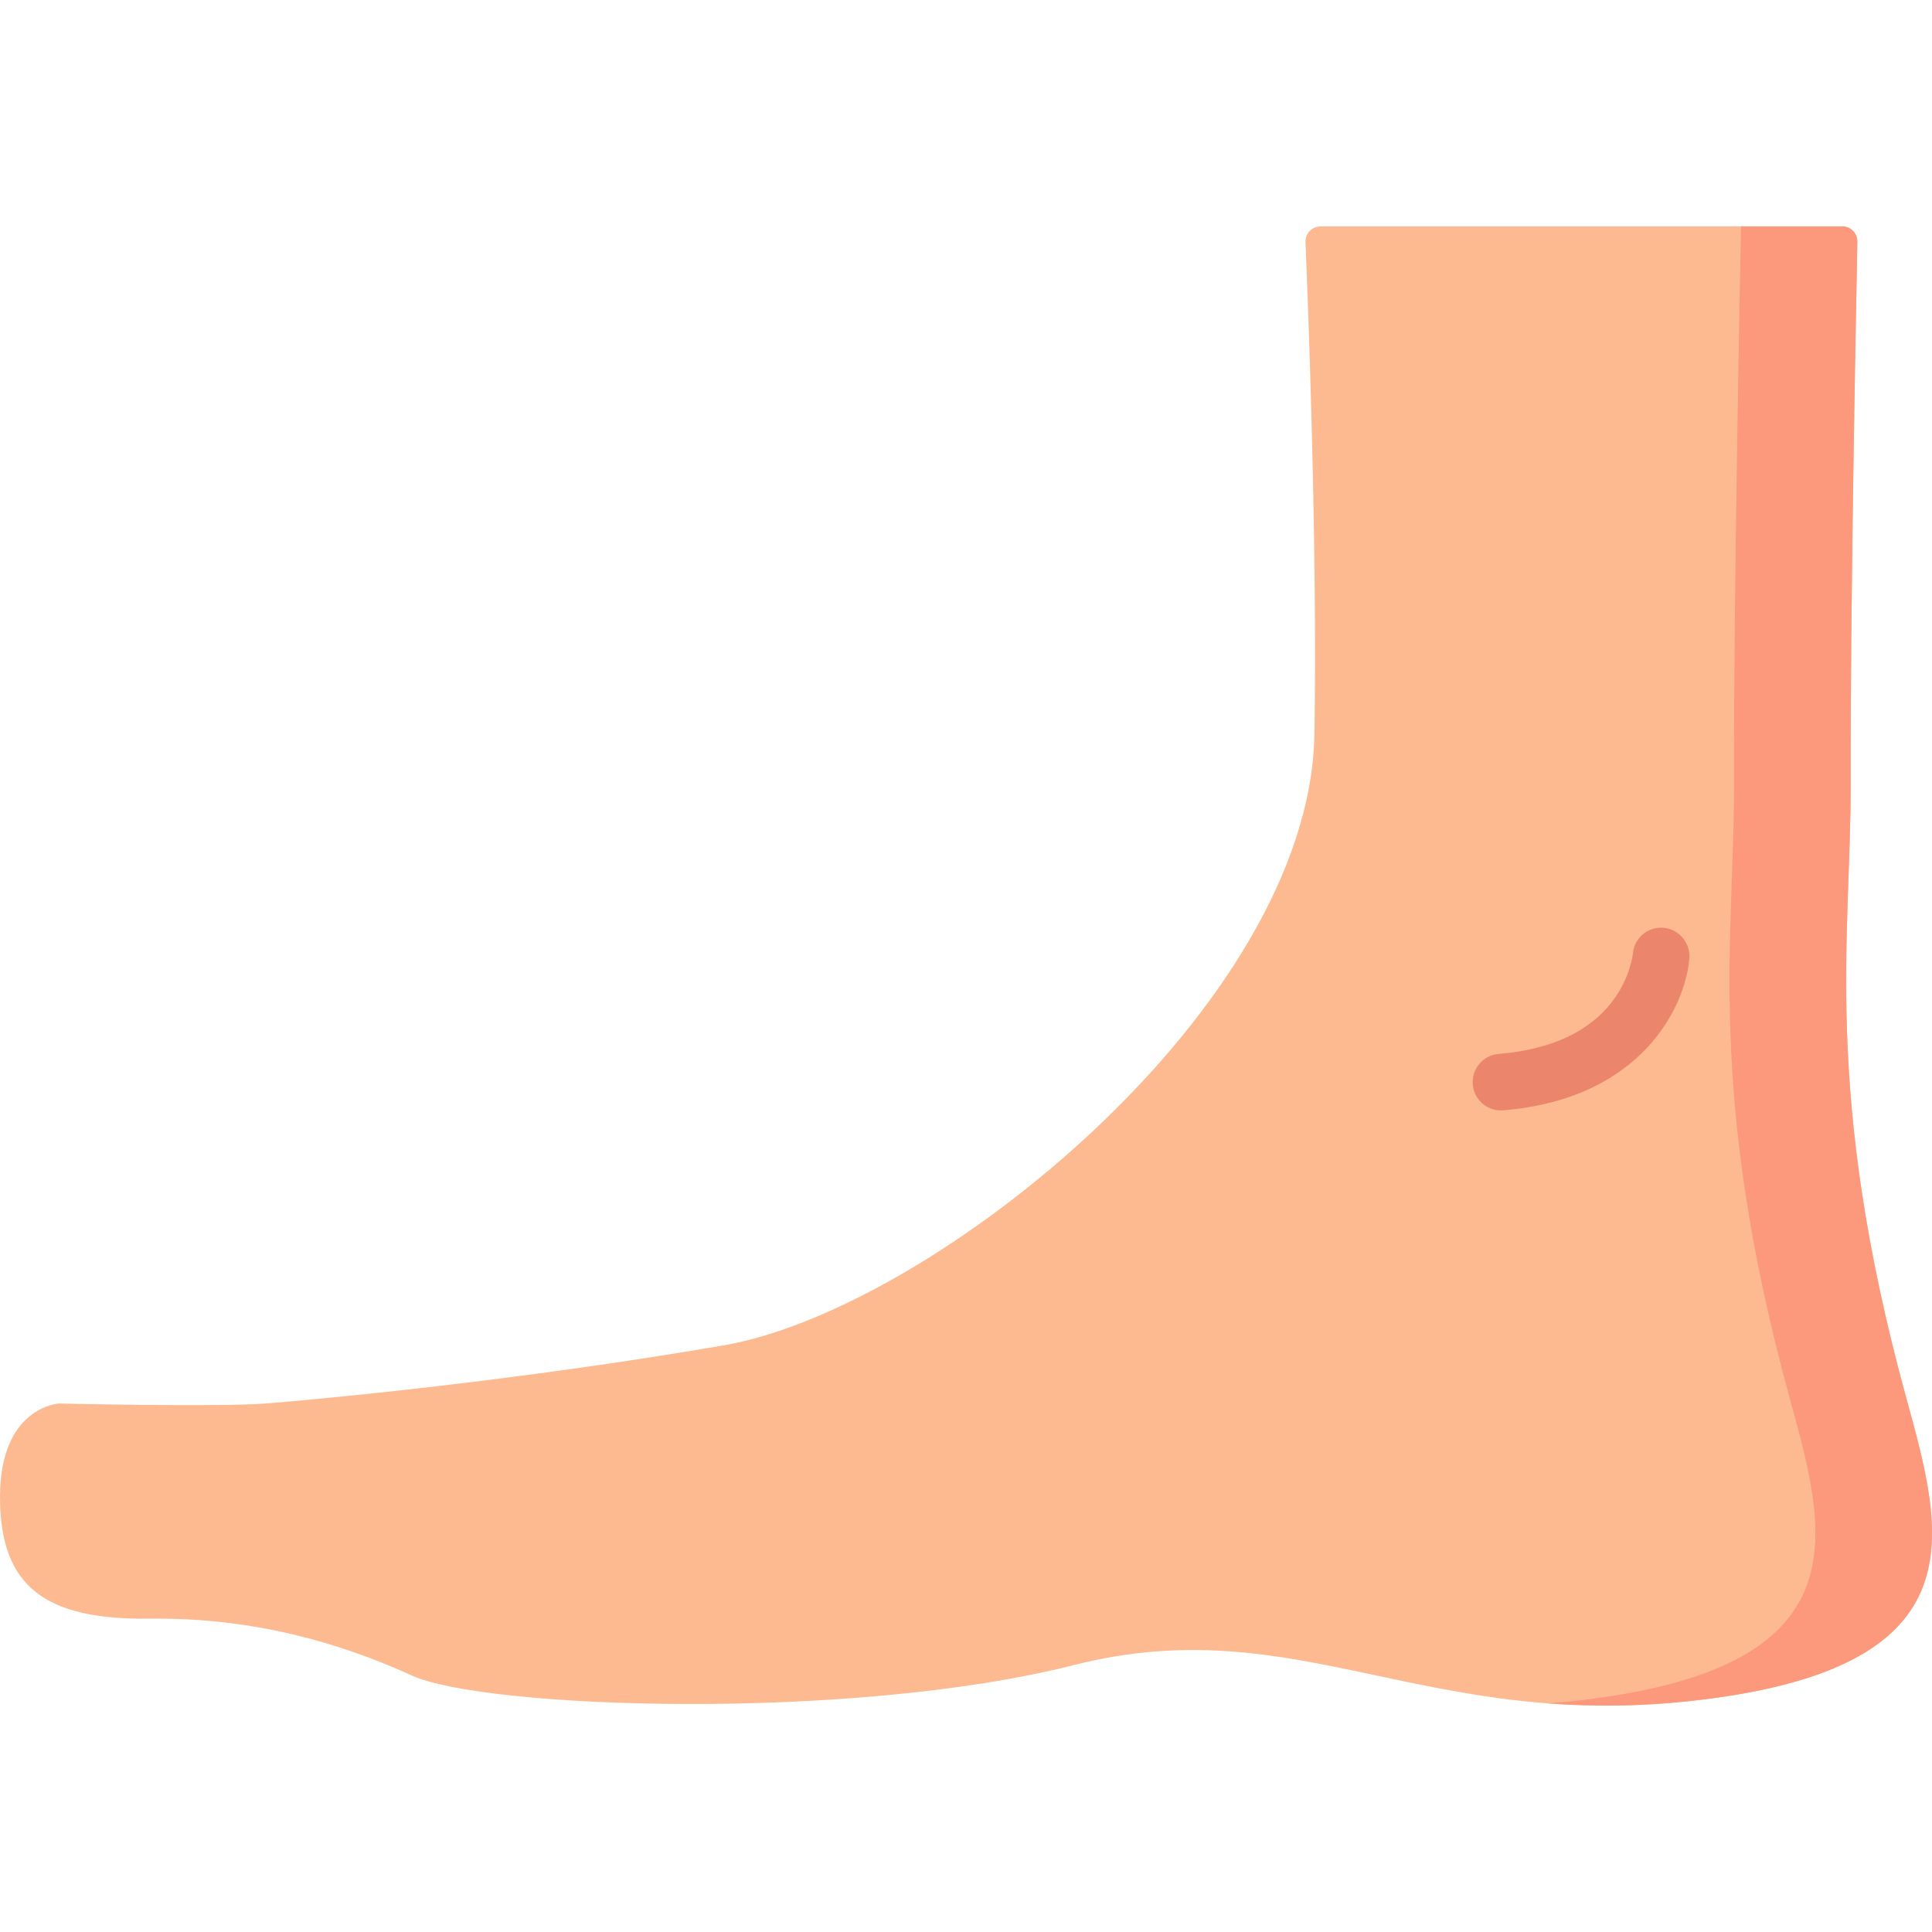 <svg id="Layer_1" enable-background="new 0 0 512 512" height="512" viewBox="0 0 512 512" width="512" xmlns="http://www.w3.org/2000/svg"><g><path d="m349.962 60c-2.275 0-4.092 1.893-3.997 4.166.698 16.653 3.153 79.962 2.376 130.23-1.12 72.436-101.267 152.632-156.626 162.149s-108.718 14.432-121.39 15.402c-12.673.971-54.692 0-54.692 0s-15.633.8-15.633 24.794 12.297 32.564 39.644 32.222 50.357 6.341 69.533 15.082 115.888 12.283 175.471-2.799 92.932 18.282 166.745 9.141c73.812-9.141 63.564-44.244 53.803-79.844-22.327-81.426-14.644-122.234-14.754-162.802-.122-44.904 1.403-124.795 1.777-143.667.044-2.24-1.759-4.075-3.999-4.075h-138.258z" fill="#fdba91"/><g><path d="m505.195 370.543c-22.327-81.426-14.644-122.234-14.755-162.802-.122-44.904 1.402-124.795 1.777-143.667.044-2.24-1.759-4.075-3.999-4.075h-26.824s-1.999 96.58-1.859 147.741c.111 40.568-7.572 81.376 14.755 162.802 9.761 35.599 20.009 70.703-53.803 79.843-3.501.434-6.91.771-10.237 1.023 12.381.937 25.897.865 41.142-1.023 73.812-9.139 63.564-44.242 53.803-79.842z" fill="#fc997d"/></g><path d="m440.778 245.871c-4.136-.313-7.73 2.743-8.045 6.874-.006.061-.637 6.136-5.226 12.327-6.137 8.279-16.351 13.066-30.359 14.228-4.128.342-7.196 3.966-6.854 8.094.325 3.917 3.604 6.881 7.466 6.881.208 0 .418-.009.629-.026 36.8-3.051 48.337-27.691 49.296-40.294.314-4.13-2.777-7.769-6.907-8.084z" fill="#eb866c"/></g></svg>